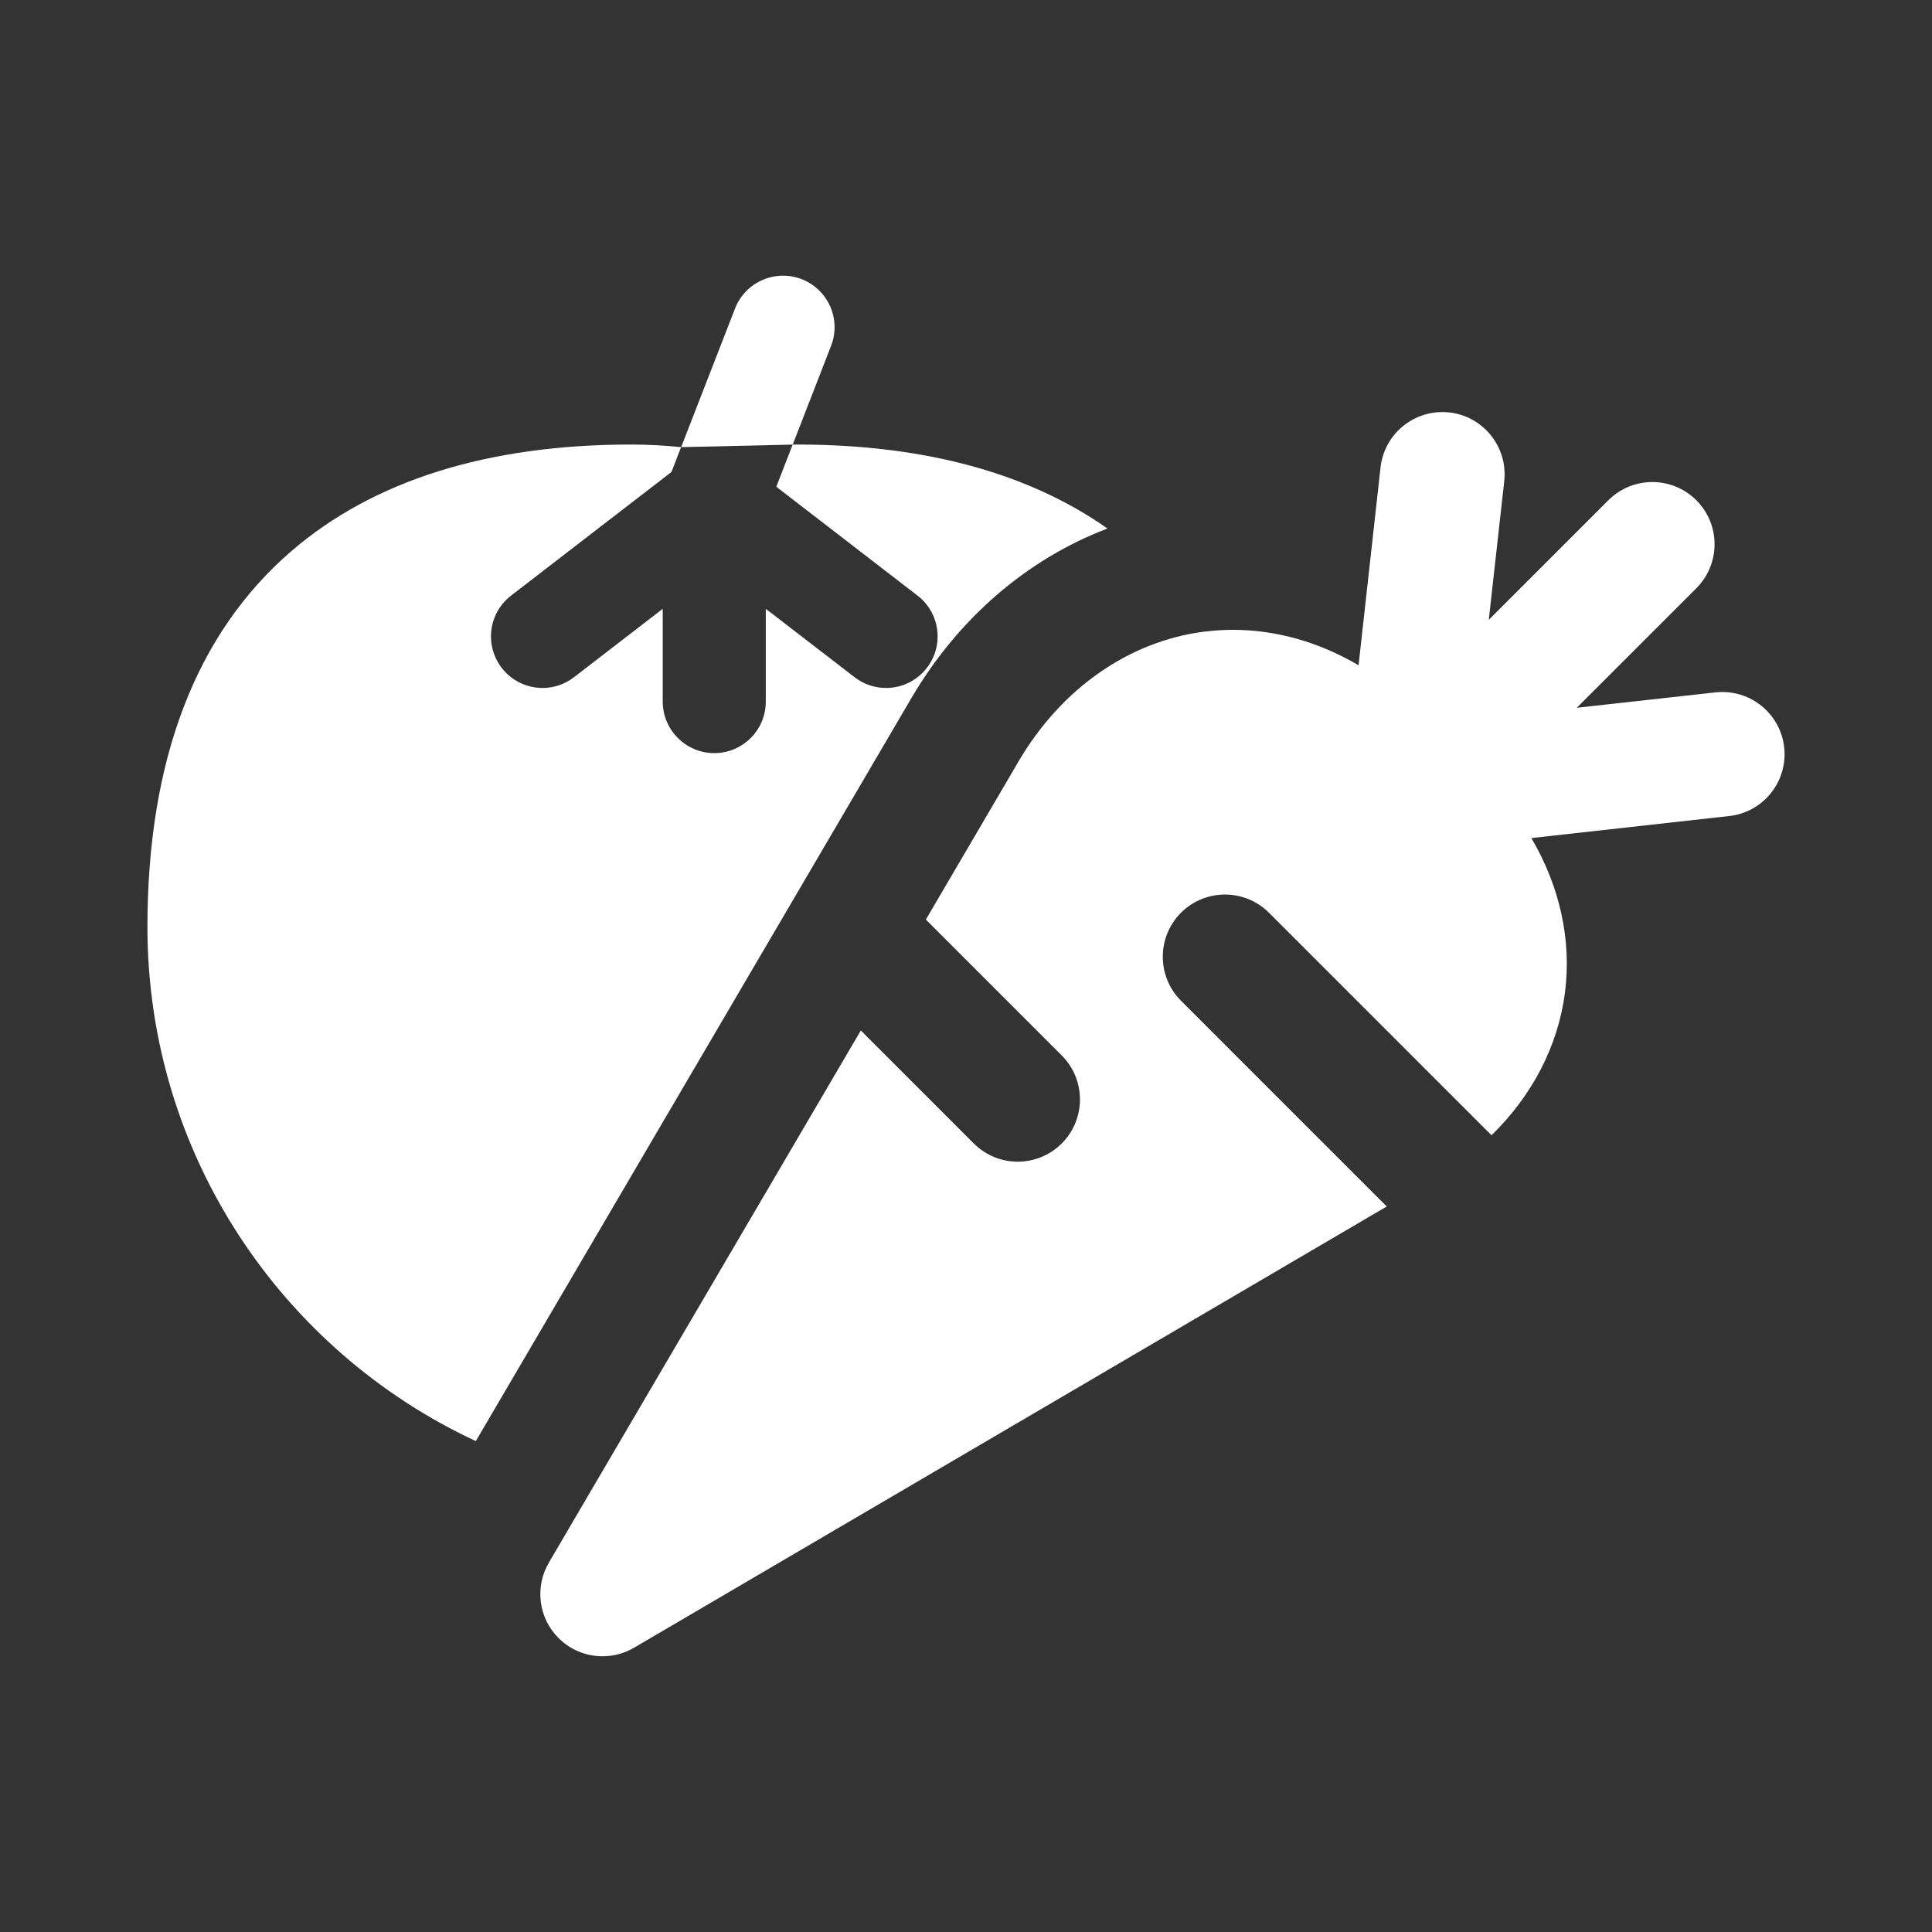 <svg width="32" height="32" viewBox="0 0 32 32" fill="none" xmlns="http://www.w3.org/2000/svg">
<rect x="0" y="0" width="32" height="32" fill="#333333" stroke="none"/>
<path d="M13.207 7.363C13.181 7.363 13.155 7.364 13.129 7.364L12.858 8.062L15.197 9.865C15.571 10.153 15.64 10.688 15.352 11.062C15.184 11.28 14.931 11.395 14.675 11.395C14.494 11.395 14.31 11.337 14.155 11.217L12.684 10.084V11.62C12.684 12.091 12.302 12.474 11.831 12.474C11.36 12.474 10.977 12.091 10.977 11.62V10.084L9.507 11.217C9.352 11.337 9.168 11.395 8.987 11.395C8.731 11.395 8.478 11.28 8.31 11.062C8.022 10.688 8.091 10.153 8.465 9.865L11.122 7.817L11.281 7.406C11.006 7.378 10.729 7.363 10.455 7.363C8.077 7.363 6.183 7.958 4.824 9.13C3.244 10.493 2.442 12.587 2.442 15.354C2.442 19.12 4.672 22.375 7.881 23.869L15.093 11.567C15.872 10.238 17.017 9.258 18.343 8.754C17.043 7.839 15.319 7.363 13.207 7.363Z" fill="white"/>
<path d="M13.279 4.624C12.84 4.454 12.345 4.671 12.174 5.111L11.282 7.406L13.13 7.364L13.176 7.245L13.765 5.729C13.936 5.29 13.718 4.795 13.279 4.624Z" fill="white"/>
<path d="M29.552 12.379C29.493 11.852 29.047 11.462 28.529 11.462C28.491 11.462 28.452 11.464 28.414 11.468L26.116 11.723L28.097 9.743C28.499 9.341 28.499 8.689 28.097 8.286C27.895 8.085 27.632 7.984 27.368 7.984C27.104 7.984 26.841 8.085 26.639 8.286L24.659 10.266L24.915 7.969C24.977 7.404 24.57 6.894 24.004 6.831C23.965 6.827 23.927 6.825 23.889 6.825C23.371 6.825 22.925 7.215 22.866 7.742L22.502 11.019C21.852 10.636 21.138 10.432 20.422 10.432C20.273 10.432 20.125 10.441 19.977 10.459C19.966 10.46 19.955 10.461 19.944 10.462C18.698 10.622 17.578 11.405 16.872 12.609L15.335 15.231L17.586 17.482C17.988 17.884 17.988 18.537 17.586 18.939C17.183 19.342 16.531 19.342 16.129 18.939H16.128L14.258 17.068L9.879 24.537L9.091 25.882C8.854 26.286 8.919 26.8 9.251 27.131C9.45 27.33 9.713 27.433 9.98 27.433C10.159 27.433 10.338 27.387 10.501 27.292L22.969 19.983L20.872 17.887L19.561 16.575C19.159 16.173 19.159 15.521 19.561 15.118C19.963 14.716 20.616 14.716 21.018 15.118L21.22 15.32L24.704 18.804C25.376 18.148 25.807 17.326 25.921 16.438C26.033 15.565 25.832 14.675 25.364 13.881L28.641 13.516C29.207 13.454 29.614 12.944 29.552 12.379Z" fill="white"/>
</svg>
